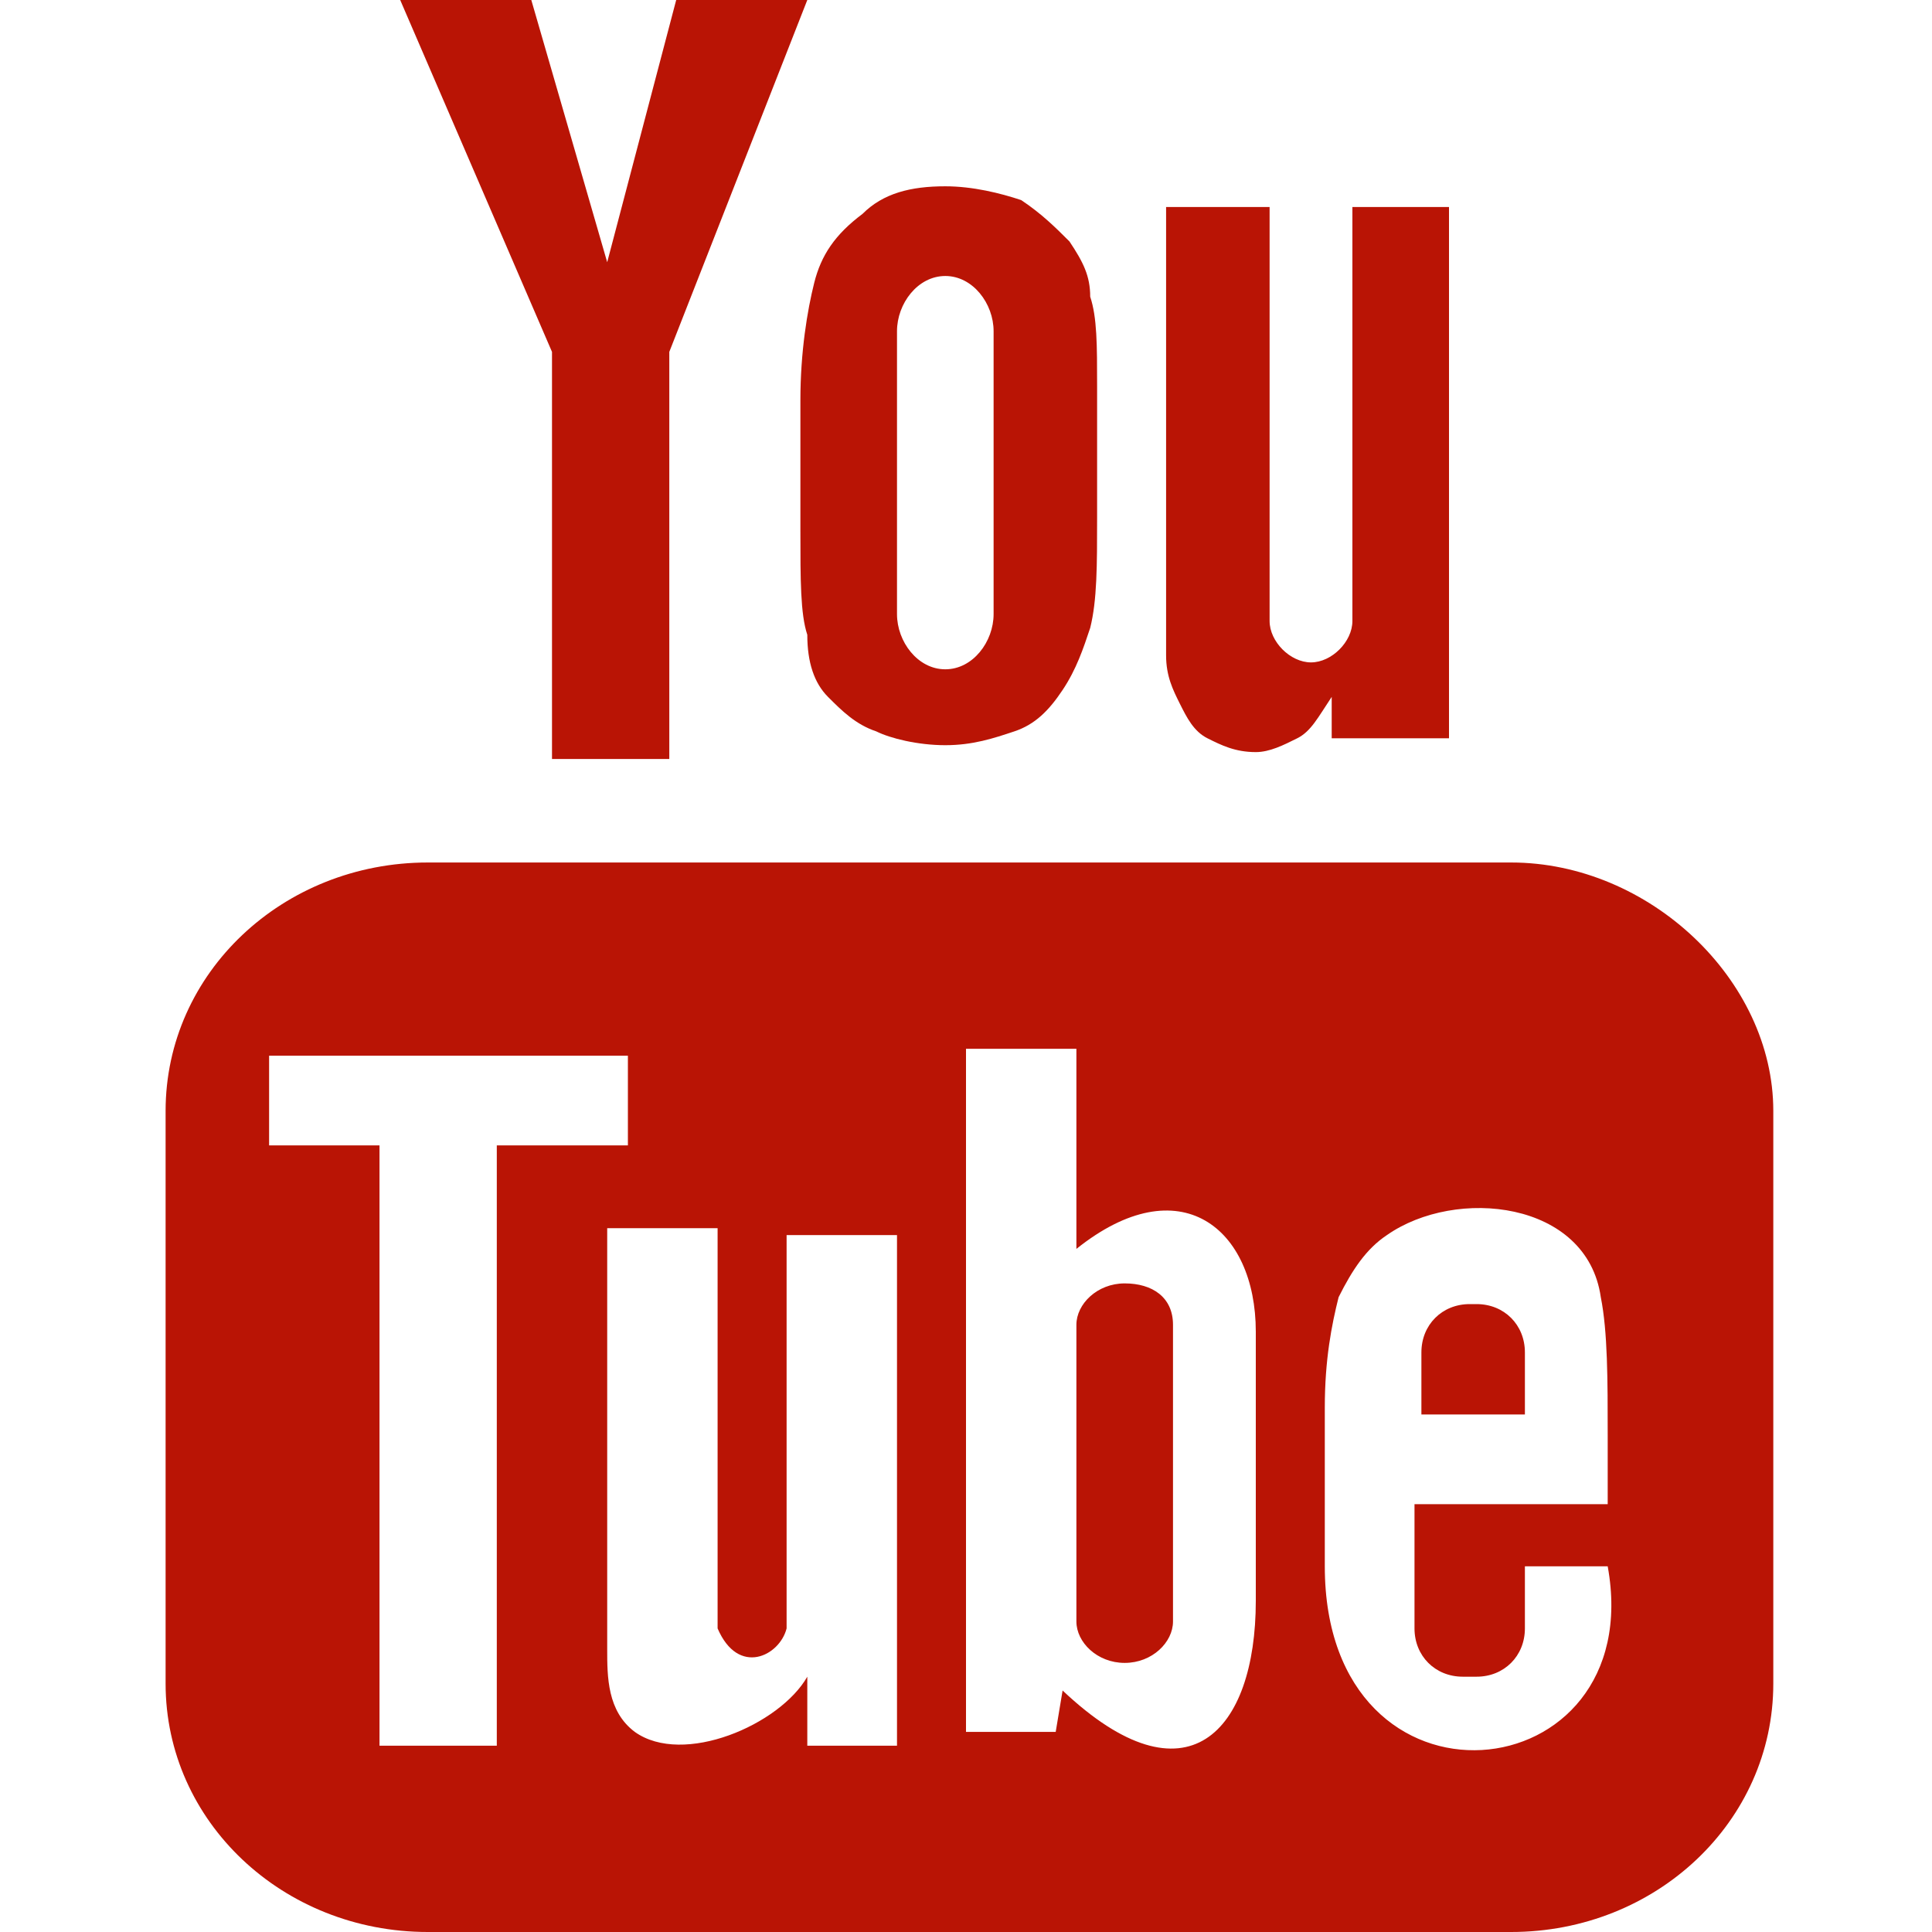 <?xml version="1.0" encoding="utf-8"?>
<!-- Generator: Adobe Illustrator 21.0.2, SVG Export Plug-In . SVG Version: 6.00 Build 0)  -->
<svg version="1.1" id="Livello_1" xmlns="http://www.w3.org/2000/svg" xmlns:xlink="http://www.w3.org/1999/xlink" x="0px" y="0px"
	 viewBox="0 0 28 28" style="enable-background:new 0 0 28 28;" xml:space="preserve" width="24" height="24">
<style type="text/css">
	.st0{fill:#B91405;}
</style>
<g>
	<path id="YouTube" class="st0" d="M22.1,20.5h-1.5l0-0.9c0-0.4,0.3-0.7,0.7-0.7h0.1c0.4,0,0.7,0.3,0.7,0.7L22.1,20.5z M16.3,18.6
		c-0.4,0-0.7,0.3-0.7,0.6v4.3c0,0.3,0.3,0.6,0.7,0.6c0.4,0,0.7-0.3,0.7-0.6v-4.3C17,18.8,16.7,18.6,16.3,18.6z M25.7,16.1v8.3
		c0,2-1.7,3.6-3.8,3.6H6.2c-2.1,0-3.8-1.6-3.8-3.6v-8.3c0-2,1.7-3.6,3.8-3.6h15.7C23.9,12.5,25.7,14.2,25.7,16.1z M7.2,25.3l0-8.7
		l1.9,0v-1.3l-5.2,0v1.3l1.6,0v8.7H7.2z M13,17.9h-1.6v4.6c0,0.7,0,1,0,1.1c-0.1,0.4-0.7,0.7-1,0c0-0.1,0-0.5,0-1.1l0-4.7H8.8l0,4.6
		c0,0.7,0,1.2,0,1.5c0,0.4,0,0.9,0.4,1.2c0.7,0.5,2.1-0.1,2.5-0.8l0,1l1.3,0L13,17.9L13,17.9z M18.2,23.2l0-3.9
		c0-1.5-1.1-2.4-2.6-1.2l0-2.9l-1.6,0l0,9.9l1.3,0l0.1-0.6C17.2,26.2,18.2,25.1,18.2,23.2z M23.3,22.7l-1.2,0c0,0,0,0.1,0,0.2v0.7
		c0,0.4-0.3,0.7-0.7,0.7h-0.2c-0.4,0-0.7-0.3-0.7-0.7v-0.1v-0.7v-1h2.8v-1c0-0.8,0-1.5-0.1-2c-0.2-1.4-2.1-1.6-3.1-0.9
		c-0.3,0.2-0.5,0.5-0.7,0.9c-0.1,0.4-0.2,0.9-0.2,1.6v2.3C19.2,26.5,23.9,26,23.3,22.7z M17.1,10.2c0.1,0.2,0.2,0.4,0.4,0.5
		c0.2,0.1,0.4,0.2,0.7,0.2c0.2,0,0.4-0.1,0.6-0.2c0.2-0.1,0.3-0.3,0.5-0.6l0,0.6H21V3h-1.4v6c0,0.3-0.3,0.6-0.6,0.6
		c-0.3,0-0.6-0.3-0.6-0.6V3h-1.5v5.2c0,0.7,0,1.1,0,1.3C16.9,9.8,17,10,17.1,10.2z M11.6,5.8c0-0.7,0.1-1.3,0.2-1.7
		c0.1-0.4,0.3-0.7,0.7-1c0.3-0.3,0.7-0.4,1.2-0.4c0.4,0,0.8,0.1,1.1,0.2c0.3,0.2,0.5,0.4,0.7,0.6c0.2,0.3,0.3,0.5,0.3,0.8
		c0.1,0.3,0.1,0.7,0.1,1.3v1.9c0,0.7,0,1.2-0.1,1.6c-0.1,0.3-0.2,0.6-0.4,0.9c-0.2,0.3-0.4,0.5-0.7,0.6c-0.3,0.1-0.6,0.2-1,0.2
		c-0.4,0-0.8-0.1-1-0.2c-0.3-0.1-0.5-0.3-0.7-0.5c-0.2-0.2-0.3-0.5-0.3-0.9c-0.1-0.3-0.1-0.8-0.1-1.5L11.6,5.8L11.6,5.8z M13,8.9
		c0,0.4,0.3,0.8,0.7,0.8c0.4,0,0.7-0.4,0.7-0.8V4.8c0-0.4-0.3-0.8-0.7-0.8C13.3,4,13,4.4,13,4.8V8.9z M8,11h1.7l0-5.9l2-5.1H9.8
		L8.8,3.8L7.7,0H5.8L8,5.1L8,11z"/>
</g>
</svg>
